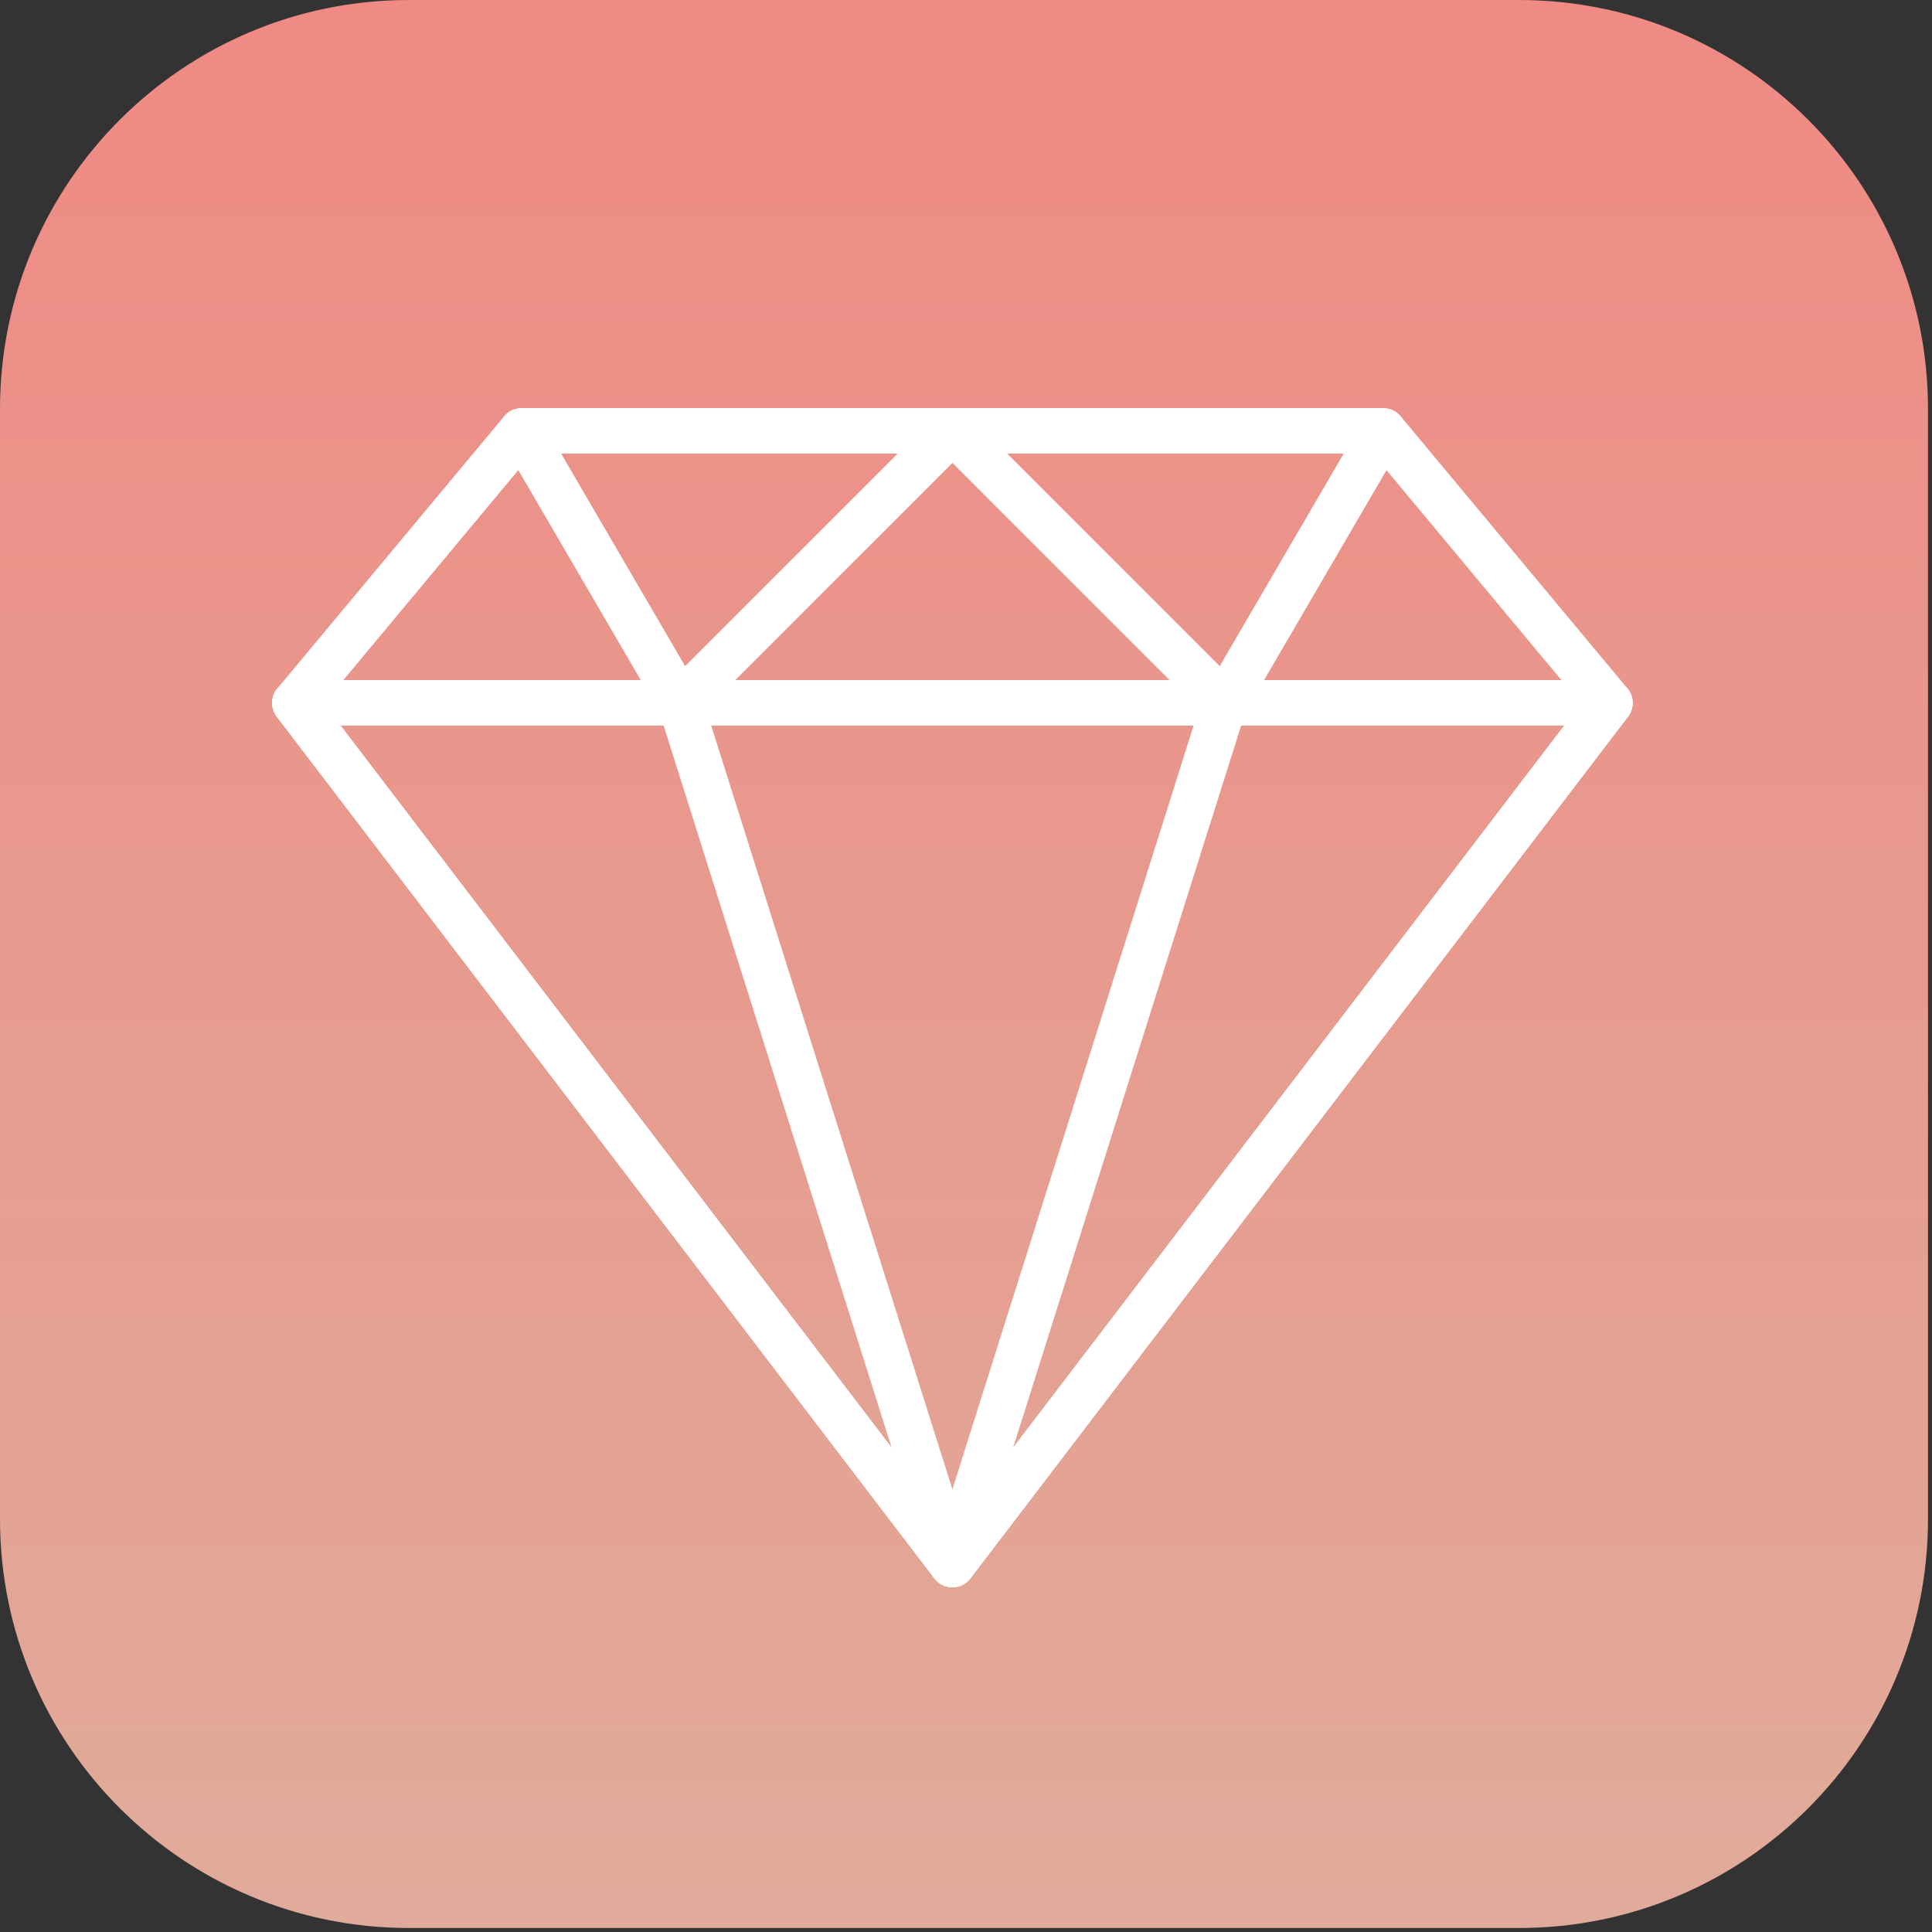 <?xml version="1.0" encoding="UTF-8"?> <svg xmlns="http://www.w3.org/2000/svg" width="71" height="71" viewBox="0 0 71 71" fill="none"><rect x="0" y="0" width="71" height="71" fill="#333333" stroke="none"/> <path d="M55.824 0H15.029C6.729 0 0 6.729 0 15.029V55.824C0 64.124 6.729 70.853 15.029 70.853H55.824C64.124 70.853 70.853 64.124 70.853 55.824V15.029C70.853 6.729 64.124 0 55.824 0Z" fill="url(#paint0_linear_1765_15939)"></path> <path d="M59.806 25.299L51.473 15.299C51.395 15.206 51.297 15.13 51.187 15.079C51.076 15.027 50.955 15 50.833 15H19.167C19.045 15 18.924 15.027 18.814 15.078C18.703 15.13 18.605 15.205 18.527 15.299L10.194 25.299C10.092 25.42 10.027 25.568 10.007 25.726C9.987 25.883 10.011 26.042 10.079 26.186C10.146 26.329 10.253 26.45 10.386 26.535C10.52 26.62 10.675 26.665 10.834 26.666H59.166C59.325 26.665 59.48 26.62 59.614 26.535C59.747 26.45 59.854 26.329 59.921 26.186C59.988 26.042 60.013 25.883 59.993 25.726C59.973 25.569 59.908 25.421 59.806 25.299ZM12.613 24.999L19.557 16.666H50.442L57.386 24.999H12.613Z" fill="white"></path> <path d="M35.773 15.514C35.71 15.362 35.603 15.232 35.466 15.14C35.329 15.049 35.167 15 35.003 15H19.17C18.871 15 18.596 15.159 18.447 15.418C18.298 15.678 18.299 15.995 18.45 16.253L24.283 26.253C24.347 26.363 24.436 26.457 24.542 26.528C24.648 26.598 24.769 26.643 24.895 26.66C24.931 26.664 24.967 26.666 25.002 26.666C25.112 26.666 25.22 26.645 25.321 26.603C25.423 26.561 25.515 26.5 25.592 26.422L35.592 16.422C35.709 16.306 35.788 16.157 35.82 15.996C35.852 15.834 35.836 15.666 35.773 15.514ZM25.177 24.48L20.62 16.667H32.99L25.177 24.48Z" fill="white"></path> <path d="M59.912 25.462C59.843 25.323 59.737 25.206 59.605 25.124C59.473 25.041 59.321 24.998 59.165 24.998H10.833C10.678 24.998 10.525 25.042 10.393 25.124C10.261 25.206 10.155 25.323 10.086 25.462C10.017 25.602 9.989 25.757 10.004 25.912C10.019 26.066 10.077 26.214 10.171 26.337L34.337 58.004C34.495 58.21 34.74 58.332 35 58.332C35.26 58.332 35.505 58.21 35.661 58.004L59.827 26.337C59.921 26.214 59.979 26.066 59.994 25.912C60.009 25.757 59.981 25.602 59.912 25.462ZM35 56.125L12.518 26.666H57.482L35 56.125Z" fill="white"></path> <path d="M35.794 57.248L25.794 25.581C25.741 25.413 25.635 25.265 25.492 25.16C25.349 25.055 25.177 24.999 24.999 24.999H10.833C10.678 24.999 10.525 25.043 10.393 25.125C10.261 25.207 10.155 25.324 10.086 25.463C10.017 25.602 9.989 25.758 10.004 25.913C10.019 26.067 10.077 26.215 10.171 26.338L34.337 58.004C34.415 58.106 34.515 58.189 34.63 58.246C34.745 58.303 34.872 58.333 35 58.333C35.134 58.333 35.265 58.3 35.383 58.238C35.557 58.147 35.694 57.999 35.769 57.818C35.844 57.636 35.853 57.435 35.794 57.248ZM12.517 26.666H24.389L32.768 53.203L12.517 26.666ZM51.555 15.418C51.482 15.291 51.377 15.185 51.25 15.112C51.123 15.039 50.979 15 50.832 15H34.999C34.834 15 34.673 15.049 34.536 15.14C34.399 15.232 34.292 15.362 34.229 15.514C34.166 15.666 34.15 15.834 34.182 15.996C34.214 16.157 34.293 16.306 34.41 16.422L44.41 26.422C44.487 26.5 44.579 26.561 44.68 26.603C44.781 26.645 44.89 26.667 44.999 26.666C45.035 26.666 45.071 26.664 45.106 26.66C45.233 26.643 45.354 26.598 45.46 26.528C45.566 26.457 45.655 26.363 45.719 26.253L51.552 16.253C51.626 16.127 51.665 15.983 51.665 15.836C51.666 15.69 51.628 15.546 51.555 15.418ZM44.824 24.48L37.011 16.667H49.381L44.824 24.48Z" fill="white"></path> <path d="M59.914 25.464C59.846 25.325 59.739 25.207 59.607 25.125C59.475 25.044 59.323 25 59.168 25H45.001C44.824 25 44.651 25.056 44.508 25.161C44.365 25.266 44.26 25.413 44.206 25.582L34.206 57.249C34.148 57.436 34.157 57.638 34.232 57.819C34.307 58 34.443 58.148 34.617 58.239C34.736 58.3 34.867 58.332 35.001 58.332C35.129 58.332 35.255 58.303 35.37 58.246C35.485 58.189 35.585 58.107 35.663 58.005L59.829 26.339C59.924 26.216 59.982 26.068 59.997 25.914C60.012 25.759 59.983 25.604 59.914 25.464ZM37.231 53.202L45.611 26.666H57.483L37.231 53.202Z" fill="white"></path> <defs> <linearGradient id="paint0_linear_1765_15939" x1="35.426" y1="0" x2="35.426" y2="70.853" gradientUnits="userSpaceOnUse"> <stop stop-color="#EF8A84"></stop> <stop offset="1" stop-color="#E0AB9A"></stop> </linearGradient> </defs> </svg> 